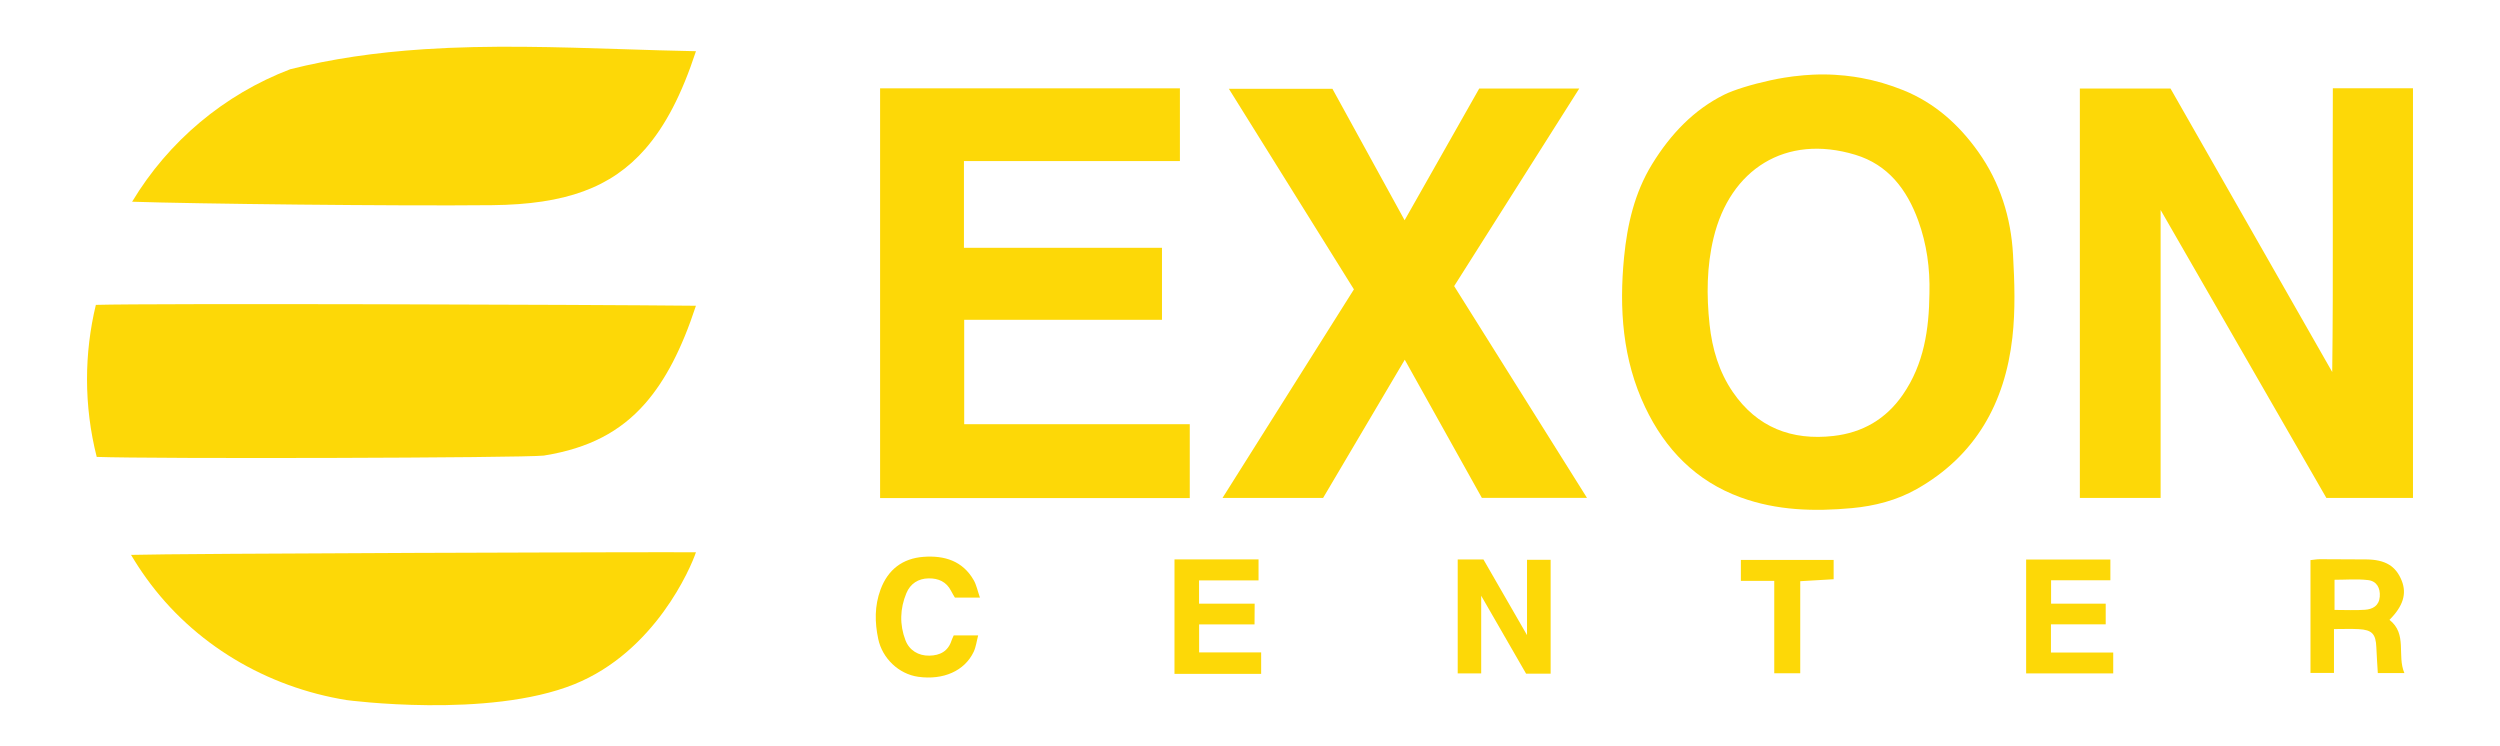 <svg viewBox="0 0 134 40" fill="none" xmlns="http://www.w3.org/2000/svg">
<path d="M111.48 4.745H116.339C119.228 9.81 122.117 14.875 125.007 19.94C125.071 14.88 125.016 9.82 125.04 4.732H129.336V26.689H124.693C121.732 21.546 118.77 16.4 115.809 11.255V26.688H111.48V4.745H111.48Z" fill="#FDD807"/>
<path d="M97.703 3.99C98.584 3.991 99.302 4.094 99.76 4.177C100.529 4.318 101.284 4.539 102.024 4.838C103.711 5.521 105.001 6.686 106.037 8.142C107.202 9.782 107.788 11.655 107.898 13.645C107.981 15.125 108.03 16.629 107.863 18.096C107.465 21.595 105.894 24.425 102.743 26.21C101.669 26.818 100.478 27.124 99.266 27.235C97.253 27.421 95.246 27.369 93.309 26.664C90.902 25.788 89.253 24.083 88.179 21.822C86.967 19.273 86.78 16.549 87.051 13.777C87.223 12.027 87.616 10.331 88.543 8.815C89.549 7.171 90.81 5.87 92.423 5.072C92.93 4.821 93.887 4.524 94.889 4.306C95.461 4.181 95.914 4.12 96.109 4.095C96.938 3.991 97.567 3.989 97.703 3.99ZM103.418 15.717C103.452 14.382 103.274 13.081 102.818 11.826C102.211 10.157 101.202 8.828 99.448 8.297C95.694 7.159 92.729 9.091 91.847 12.751C91.48 14.276 91.465 15.836 91.633 17.394C91.772 18.689 92.135 19.923 92.873 21.004C94.174 22.908 96.031 23.625 98.277 23.367C99.829 23.189 101.079 22.473 101.987 21.163C103.129 19.514 103.397 17.651 103.418 15.717Z" fill="#FDD807"/>
<path d="M51.667 8.632C51.667 10.208 51.667 11.707 51.667 13.283C55.23 13.283 58.753 13.283 62.282 13.283C62.282 14.598 62.282 15.834 62.282 17.141C58.724 17.141 55.23 17.141 51.681 17.141C51.681 19.024 51.681 20.834 51.681 22.737C55.734 22.737 59.734 22.737 63.771 22.737C63.771 24.106 63.771 25.382 63.771 26.696C58.233 26.696 52.727 26.696 47.173 26.696C47.173 19.373 47.173 12.066 47.173 4.736C52.532 4.736 57.867 4.736 63.243 4.736C63.243 6.04 63.243 7.297 63.243 8.632C59.37 8.632 55.524 8.632 51.667 8.632Z" fill="#FDD807"/>
<path d="M65.867 4.76C67.773 4.76 69.567 4.76 71.418 4.76C72.671 7.042 73.945 9.36 75.287 11.805C76.659 9.385 77.969 7.071 79.287 4.745C81.037 4.745 82.765 4.745 84.648 4.745C82.364 8.352 80.149 11.851 77.943 15.335C80.33 19.14 82.671 22.872 85.063 26.686C83.144 26.686 81.331 26.686 79.428 26.686C78.09 24.289 76.727 21.846 75.295 19.281C73.796 21.819 72.357 24.255 70.918 26.689C69.148 26.689 67.403 26.689 65.527 26.689C67.906 22.914 70.224 19.234 72.57 15.51C70.356 11.96 68.142 8.41 65.867 4.76Z" fill="#FDD807"/>
<path d="M79.392 31.932V36.094H78.133V29.987H79.512C80.292 31.342 81.07 32.692 81.848 34.042V30.006H83.114V36.108H81.798C80.986 34.699 80.19 33.317 79.392 31.932Z" fill="#FDD807"/>
<path d="M108.601 36.095C108.601 34.032 108.601 32.031 108.601 29.991C110.128 29.991 111.604 29.991 113.116 29.991C113.116 30.354 113.116 30.682 113.116 31.102C112.055 31.102 111.018 31.102 109.938 31.102C109.938 31.553 109.938 31.911 109.938 32.357C110.922 32.357 111.873 32.357 112.866 32.357C112.866 32.753 112.866 33.063 112.866 33.464C111.896 33.464 110.928 33.464 109.931 33.464C109.931 34.001 109.931 34.449 109.931 34.974C111.044 34.974 112.131 34.974 113.269 34.974C113.269 35.376 113.269 35.701 113.269 36.095C111.736 36.095 110.197 36.095 108.601 36.095Z" fill="#FDD807"/>
<path d="M62.953 29.983C64.467 29.983 65.945 29.983 67.458 29.983C67.458 30.337 67.458 30.666 67.458 31.109C66.397 31.109 65.348 31.109 64.269 31.109C64.269 31.583 64.269 31.942 64.269 32.358C65.249 32.358 66.239 32.358 67.25 32.358L67.243 33.467C66.233 33.467 65.283 33.467 64.273 33.467C64.273 33.995 64.273 34.437 64.273 34.967C65.386 34.967 66.472 34.967 67.598 34.967C67.598 35.395 67.598 35.736 67.598 36.118C66.048 36.118 64.52 36.118 62.952 36.118C62.953 34.056 62.953 32.037 62.953 29.983Z" fill="#FDD807"/>
<path d="M128.076 33.224C129.047 33.989 128.467 35.122 128.875 36.076C128.379 36.076 127.952 36.076 127.451 36.076C127.423 35.596 127.39 35.146 127.372 34.696C127.343 33.982 127.145 33.76 126.427 33.722C126.01 33.7 125.59 33.718 125.101 33.718C125.101 34.508 125.101 35.261 125.101 36.068C124.655 36.068 124.278 36.068 123.842 36.068C123.842 34.074 123.842 32.073 123.842 30.022C124.022 30.003 124.185 29.973 124.347 29.973C125.176 29.972 126.005 29.977 126.834 29.985C127.854 29.995 128.421 30.339 128.734 31.13C129.008 31.823 128.811 32.488 128.076 33.224ZM125.131 32.692C125.752 32.692 126.26 32.72 126.763 32.684C127.175 32.653 127.515 32.475 127.555 31.985C127.594 31.511 127.386 31.146 126.929 31.093C126.338 31.023 125.733 31.076 125.131 31.076C125.131 31.645 125.131 32.153 125.131 32.692Z" fill="#FDD807"/>
<path d="M52.525 32.033C52.004 32.033 51.622 32.033 51.184 32.033C51.129 31.937 51.048 31.812 50.982 31.68C50.732 31.179 50.295 30.993 49.773 31.001C49.219 31.008 48.794 31.284 48.582 31.794C48.238 32.621 48.211 33.476 48.533 34.318C48.74 34.86 49.228 35.153 49.811 35.143C50.391 35.133 50.822 34.906 51.007 34.319C51.032 34.24 51.073 34.167 51.12 34.058C51.52 34.058 51.917 34.058 52.429 34.058C52.349 34.361 52.314 34.673 52.188 34.94C51.702 35.963 50.558 36.464 49.218 36.276C48.167 36.129 47.292 35.281 47.074 34.252C46.883 33.354 46.875 32.474 47.195 31.605C47.592 30.526 48.383 29.927 49.509 29.846C50.613 29.767 51.598 30.056 52.192 31.099C52.337 31.352 52.394 31.654 52.525 32.033Z" fill="#FDD807"/>
<path d="M95.1 36.087C95.1 34.425 95.1 32.822 95.1 31.135C94.492 31.135 93.929 31.135 93.311 31.135C93.311 30.727 93.311 30.404 93.311 30.013C94.962 30.013 96.605 30.013 98.283 30.013C98.283 30.332 98.283 30.662 98.283 31.047C97.701 31.081 97.122 31.115 96.493 31.152C96.493 32.816 96.493 34.418 96.493 36.087C96.022 36.087 95.602 36.087 95.1 36.087Z" fill="#FDD807"/>
<path d="M34.577 7.991C35.665 6.748 36.539 5.07 37.303 2.745C35.98 2.72 34.652 2.677 33.361 2.635C29.863 2.523 26.246 2.407 22.733 2.638H22.733C20.097 2.811 17.749 3.162 15.556 3.711C12.013 5.065 9.032 7.569 7.082 10.812C10.304 10.923 21.28 11.05 26.382 10.997C30.315 10.957 32.766 10.058 34.577 7.991Z" fill="#FDD807"/>
<path d="M34.577 21.63C35.665 20.388 36.538 18.711 37.302 16.388C31.392 16.326 8.272 16.253 5.138 16.341C4.823 17.645 4.664 18.984 4.664 20.327C4.664 21.728 4.839 23.127 5.184 24.49C8.122 24.6 27.979 24.549 29.152 24.419L29.199 24.41C31.538 24.031 33.247 23.147 34.577 21.63Z" fill="#FDD807"/>
<path d="M7.024 29.742C7.278 30.17 7.549 30.585 7.838 30.986C10.379 34.524 14.287 36.833 18.584 37.525C18.584 37.525 26.165 38.536 30.778 36.677C35.108 34.932 37.03 30.426 37.302 29.602C35.275 29.581 9.348 29.665 7.024 29.742Z" fill="#FDD807"/>
</svg>

